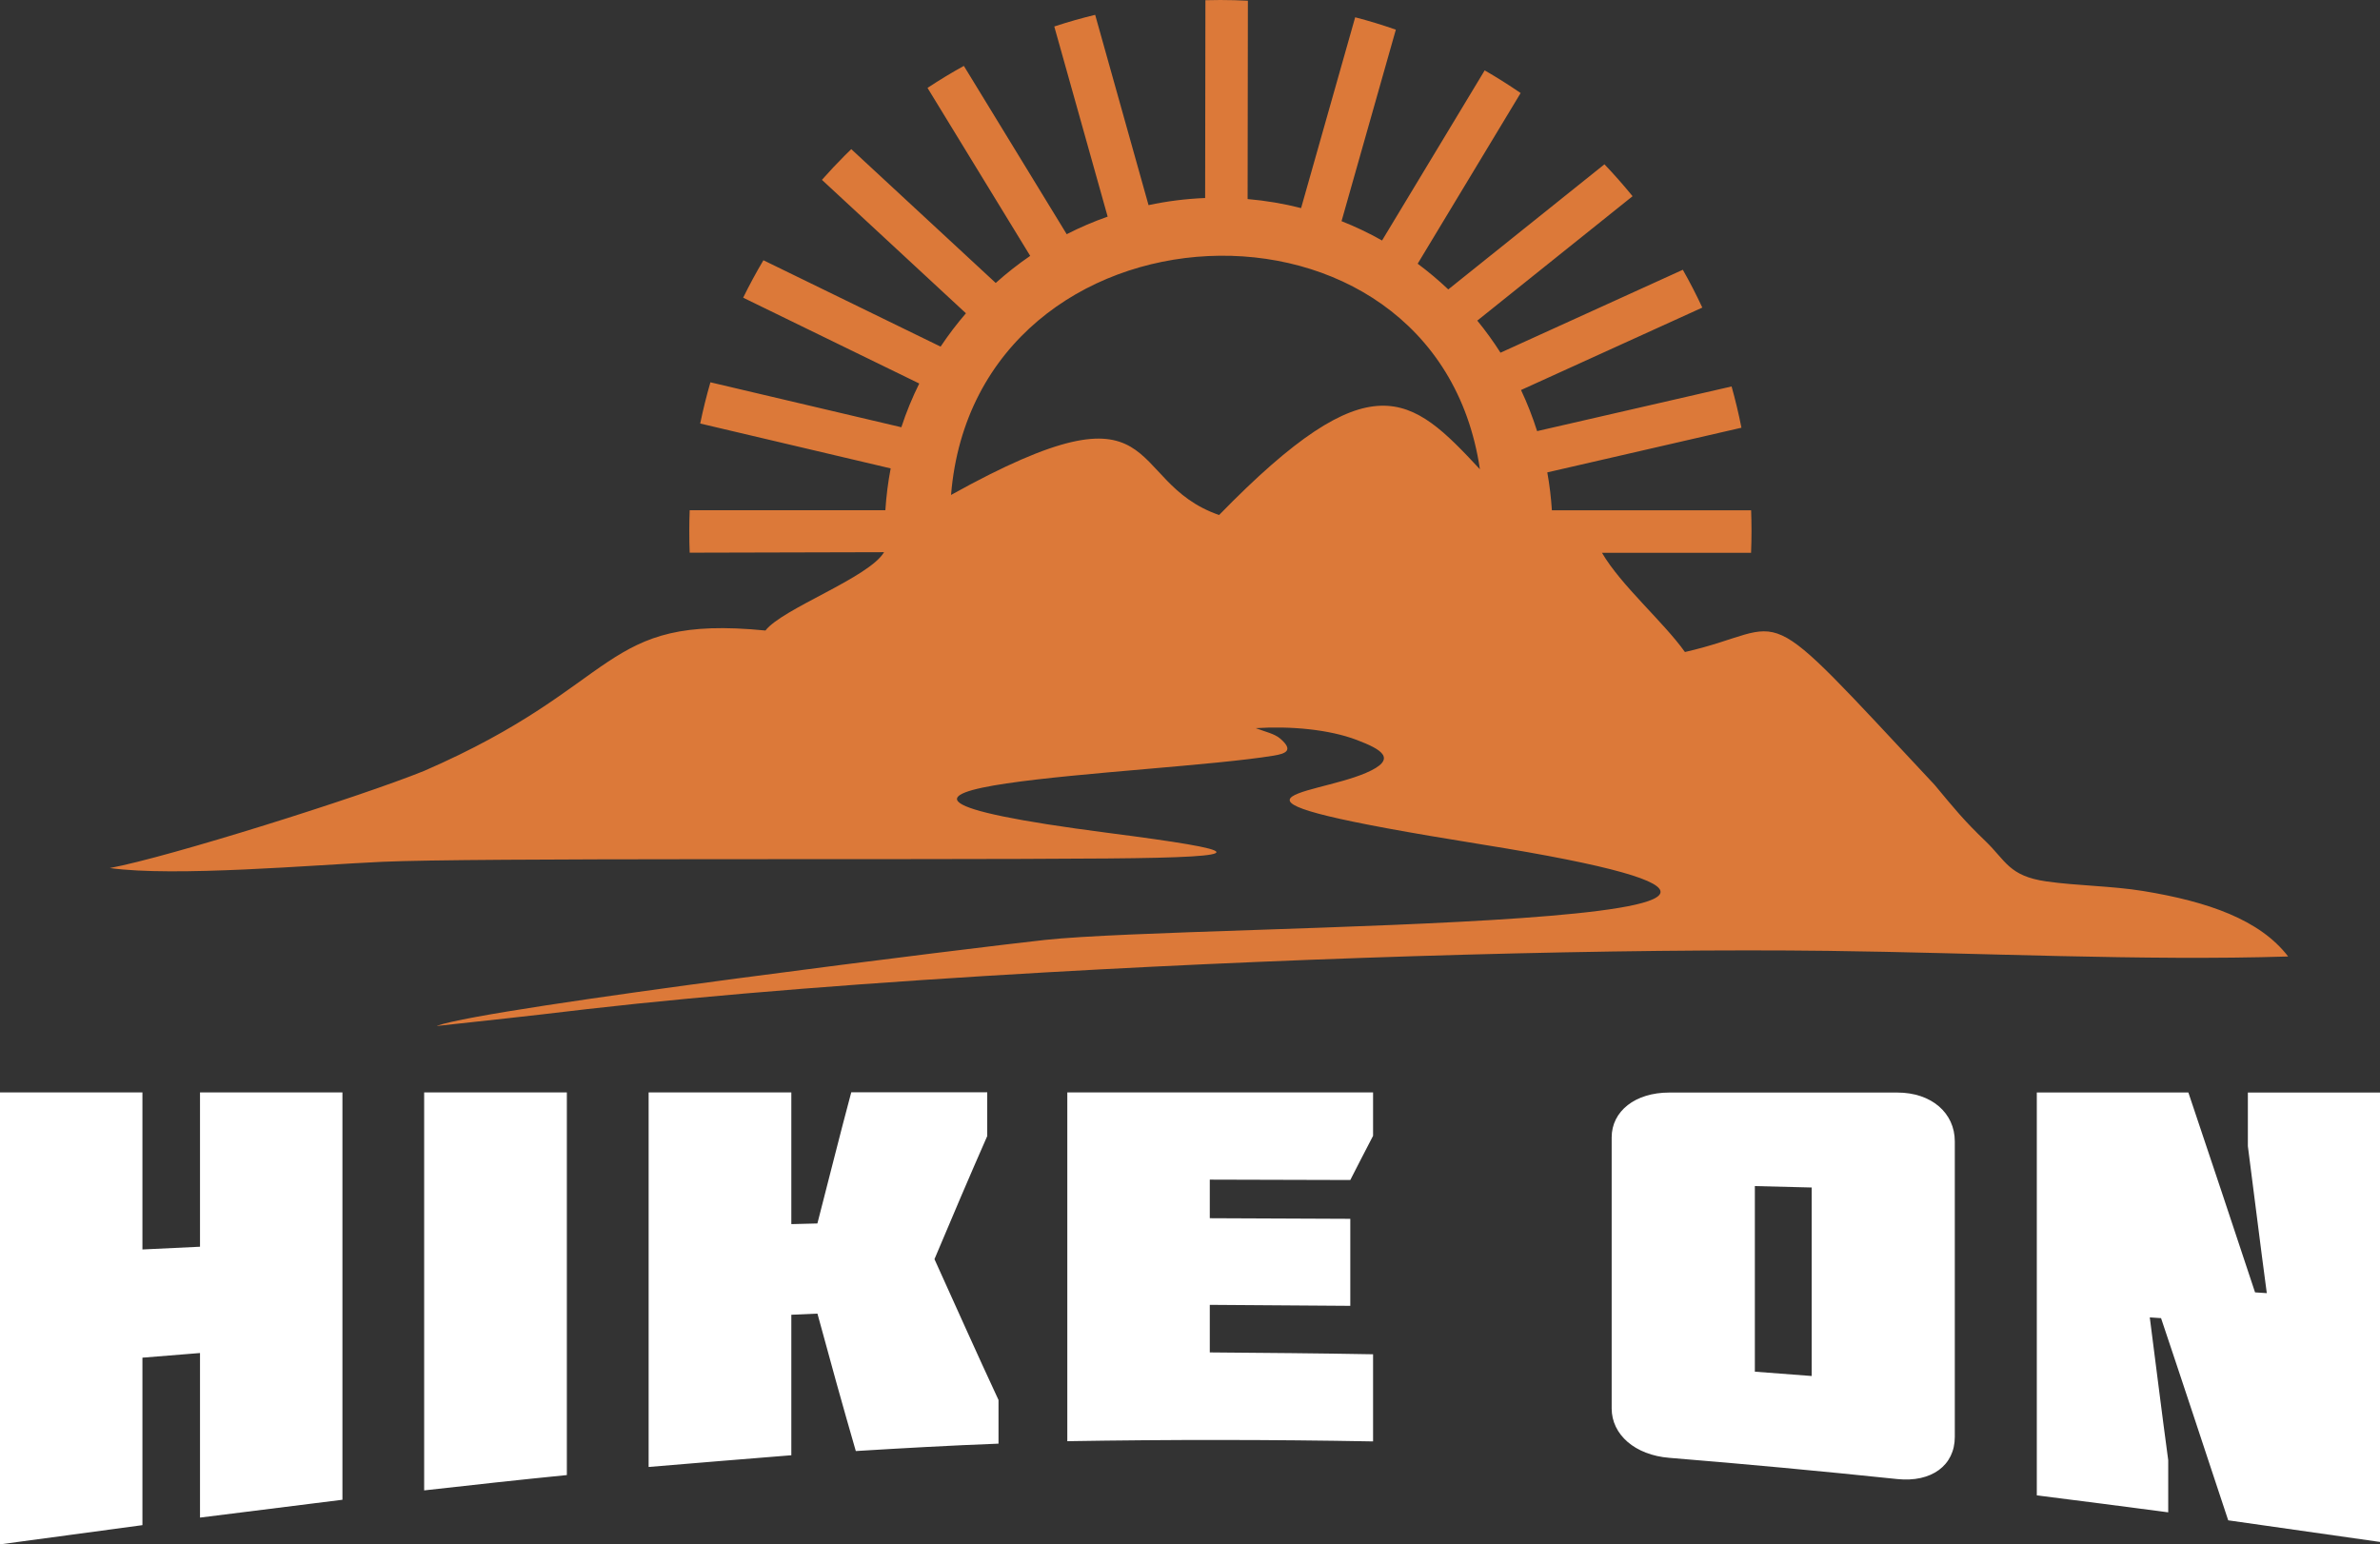 <?xml version="1.0" encoding="UTF-8"?> <svg xmlns="http://www.w3.org/2000/svg" id="a" viewBox="0 0 434.81 282.17"><rect x="0" y="0" width="434.81" height="282.17" fill="#333333" stroke="none"/><path d="M79.87,187.45c22.57-2.45,18.4-2.04,27.43-3.08,23.31-2.67,52.92-4.95,83.99-6.72,50.74-2.89,105.34-4.39,142.64-3.92,27.38,.34,57.63,1.86,84.1,1.03-5.16-6.73-14.67-10.03-26.46-11.96-5.83-.95-12.09-.95-17.73-1.76-6.83-.98-7.42-3.82-11.06-7.31-4.08-3.93-5.57-5.8-9.34-10.33-33.51-35.84-25.56-28.84-45.61-24.27-3.97-5.56-11.67-12.15-15.16-18.13h27.24c.05-1.32,.08-2.65,.08-3.97s-.03-2.53-.07-3.79h-36.4c-.15-2.35-.43-4.66-.84-6.93l35.47-8.16c-.5-2.55-1.11-5.07-1.8-7.54l-35.53,8.16c-.82-2.58-1.8-5.09-2.94-7.51l33.12-15.06c-1.1-2.36-2.28-4.66-3.56-6.91l-33.31,15.15c-1.3-2.04-2.71-3.99-4.24-5.86l28.37-22.73c-1.64-2.01-3.35-3.96-5.14-5.83l-28.53,22.86c-1.76-1.67-3.63-3.24-5.59-4.7l18.81-31.18c-2.13-1.46-4.32-2.85-6.57-4.14l-18.75,31.08c-2.37-1.34-4.84-2.52-7.4-3.53l9.92-34.99c-2.43-.85-4.91-1.61-7.43-2.26l-9.88,34.86c-3.16-.81-6.43-1.36-9.77-1.65l.05-36.24c-1.66-.08-3.34-.13-5.03-.13-.91,0-1.82,.01-2.73,.04l-.05,36.14c-3.53,.14-6.99,.58-10.34,1.3L200.08,2.71c-2.53,.61-5.02,1.32-7.47,2.13l9.75,34.74c-2.58,.91-5.08,1.98-7.48,3.21l-18.79-30.75c-2.27,1.25-4.49,2.6-6.64,4.02l18.76,30.69c-2.21,1.51-4.31,3.17-6.3,4.95l-26.39-24.45c-.4,.38-.79,.76-1.17,1.15-1.44,1.44-2.84,2.93-4.19,4.46l26.31,24.38c-1.67,1.93-3.21,3.96-4.63,6.09l-32.37-15.78c-1.32,2.22-2.55,4.5-3.7,6.84l32.17,15.68c-1.27,2.57-2.37,5.23-3.27,7.99l-34.88-8.21c-.72,2.47-1.34,4.98-1.87,7.53l34.8,8.2c-.48,2.5-.8,5.05-.97,7.64h-35.75c-.05,1.26-.07,2.52-.07,3.79,0,1.46,.02,2.78,.07,3.97l35.51-.09c-2.77,4.66-18.54,10.28-21.67,14.31-30.33-2.98-25.8,9.78-62.38,25.66-11.99,4.84-46.65,15.74-57.4,17.74,11.9,1.65,37.1-.57,49.74-1.14,16.92-.76,94.5-.31,132.56-.61,27.76-.22,25.18-1.43,.11-4.67-68.19-8.83,8.61-10.58,30.23-14.12,2.12-.35,3.74-.92,1.19-3.11-1.05-.9-2.66-1.22-4.48-1.91,6.34-.41,13.39,.22,18.48,2.16,4.52,1.72,7.61,3.47,1.63,6.03-10.24,4.39-33.84,4.22,21.1,13.04,97.62,15.67-51.37,14.41-79.7,17.46-10.61,1.14-101.66,12.31-111.06,15.68h0Zm93.88-97.02c39.94-22.19,31.18-2.52,48.97,3.67,27.82-28.57,35.06-21.89,47.65-8.36-8.08-54.68-92.08-50.76-96.62,4.68h0Z" style="fill:#dc7939; fill-rule:evenodd;"></path><path d="M26.02,228.29v-28.7H0v82.58c8.67-1.16,17.35-2.33,26.02-3.51v-30.6c3.5-.29,7.01-.58,10.52-.85v30.07c8.67-1.09,17.35-2.17,26.02-3.26v-74.42h-26.02v28.19c-3.51,.17-7.01,.34-10.52,.5h0Zm77.54,41.22v-69.91h-26.07v72.71c8.67-.98,17.35-1.93,26.07-2.8h0Zm45.78-45.97c-1.62,.04-3.2,.08-4.77,.12v-24.07h-26.07v68.44c8.67-.73,17.35-1.44,26.07-2.14v-25.67c1.58-.07,3.15-.14,4.77-.21,1.14,4.22,2.32,8.42,3.46,12.61,1.14,4.17,2.37,8.34,3.55,12.5,8.67-.53,17.35-1.02,26.07-1.35v-7.98c-1.97-4.26-3.95-8.54-5.87-12.82-1.93-4.29-3.9-8.6-5.83-12.91,1.58-3.77,3.2-7.54,4.78-11.28,1.58-3.74,3.24-7.48,4.86-11.21v-8h-24.84c-1.05,3.98-2.11,7.96-3.11,11.94-1.01,3.99-2.06,8-3.07,12h0Zm101.51,39.83v-15.93c-9.94-.18-19.89-.26-29.83-.34v-8.69c8.54,.05,17.09,.11,25.67,.18v-15.9c-8.59-.04-17.13-.07-25.67-.11v-7.05c8.54,.03,17.09,.04,25.67,.07,1.36-2.68,2.76-5.37,4.16-8.07v-7.94h-55.86v63.73c18.62-.31,37.24-.3,55.86,.04h0Zm80.13-46.39v34.43c-3.46-.26-6.92-.52-10.38-.79v-33.91c3.46,.08,6.92,.17,10.38,.26h0Zm15.64,53.26c6.23,.65,10.51-2.48,10.51-7.71v-53.97c0-5.24-4.29-8.94-10.51-8.94h-41.66c-6.22,0-10.52,3.4-10.52,8.2v49.51c0,4.81,4.29,8.53,10.52,9.03,13.88,1.13,27.78,2.43,41.66,3.88h0Zm65.36-34.12c-2.06-6.19-4.11-12.36-6.13-18.45-2.01-6.05-4.03-12.07-6.05-18.06h-27.69v73.61c7.97,.99,15.99,2.05,24.01,3.1v-9.53c-.57-4.37-1.18-8.75-1.71-13.08-.52-4.34-1.14-8.69-1.66-13.01,.66,.04,1.36,.09,2.06,.14,2.01,6.05,4.08,12.15,6.09,18.28,2.02,6.17,4.12,12.39,6.18,18.66,9.24,1.31,18.49,2.63,27.73,3.95v-82.11h-24.14v9.79c.57,4.46,1.14,8.92,1.71,13.39,.57,4.48,1.14,8.97,1.75,13.47-.74-.05-1.45-.09-2.15-.14h0Z" style="fill:#fff;"></path></svg> 